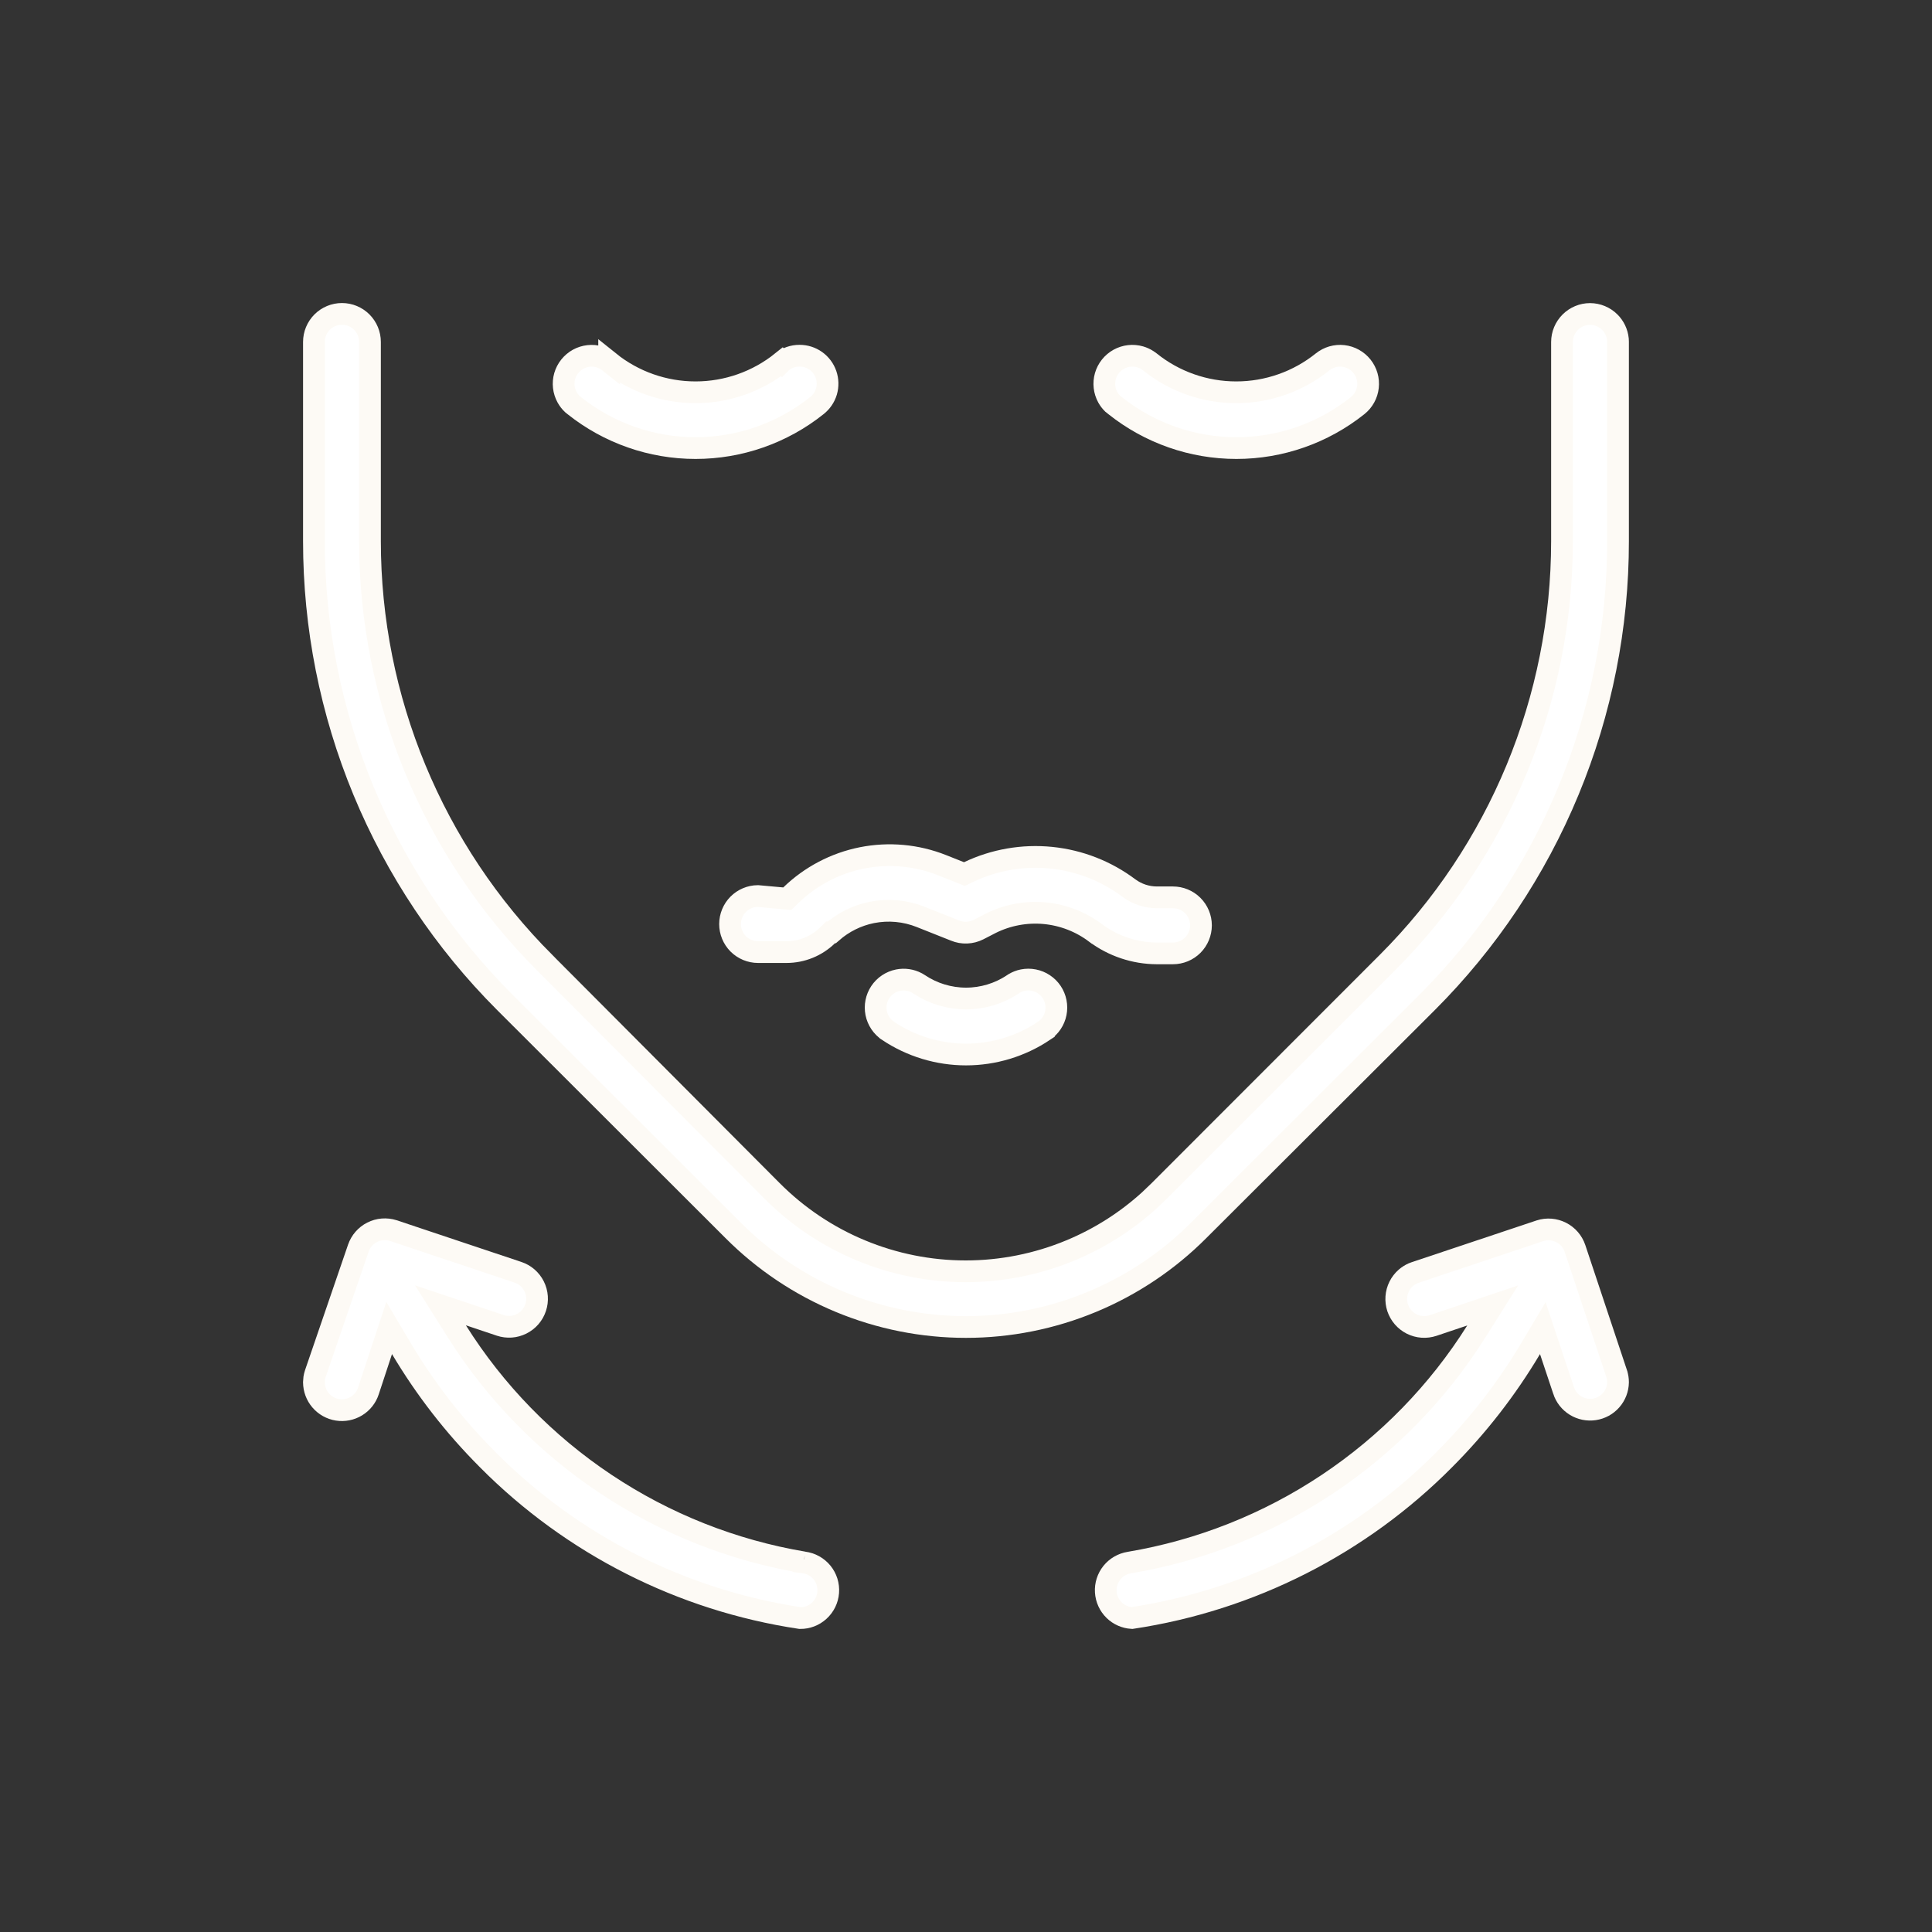 <?xml version="1.0" encoding="UTF-8"?> <svg xmlns="http://www.w3.org/2000/svg" width="80" height="80" viewBox="0 0 80 80" fill="none"><rect x="0" y="0" width="80" height="80" fill="#333333" stroke="none"/><path d="M14.16 12.998C14.467 12.998 14.762 13.12 14.98 13.338C15.197 13.556 15.32 13.851 15.32 14.158V22.406C15.321 28.951 17.921 35.227 22.547 39.855V39.856L31.968 49.31C33.02 50.366 34.269 51.204 35.645 51.775C37.021 52.347 38.496 52.642 39.986 52.642C41.476 52.642 42.952 52.347 44.328 51.775C45.532 51.275 46.639 50.572 47.601 49.696L48.004 49.31L57.451 39.857C62.078 35.229 64.678 28.951 64.679 22.406V14.16C64.68 13.852 64.804 13.557 65.022 13.34C65.24 13.123 65.534 13.001 65.841 13.001C66.148 13.002 66.442 13.125 66.659 13.342C66.849 13.532 66.966 13.781 66.994 14.046L66.999 14.16V22.406C67.001 25.953 66.304 29.464 64.948 32.741C63.592 36.018 61.604 38.996 59.097 41.504L49.637 50.944L49.636 50.945C48.372 52.214 46.87 53.22 45.215 53.907C43.561 54.594 41.788 54.948 39.997 54.948C38.205 54.948 36.431 54.594 34.777 53.907C33.123 53.22 31.62 52.214 30.356 50.945L30.355 50.944L20.902 41.504C18.395 38.996 16.407 36.018 15.051 32.741C13.695 29.464 12.998 25.953 12.999 22.406V14.158C12.999 13.851 13.122 13.556 13.339 13.338C13.557 13.12 13.852 12.998 14.16 12.998Z" fill="white" stroke="#FDFAF5" stroke-width="0.9"></path><path d="M33.102 14.729H33.105C33.346 14.727 33.582 14.802 33.779 14.941C33.976 15.081 34.124 15.278 34.203 15.506C34.282 15.734 34.288 15.981 34.221 16.212C34.152 16.443 34.013 16.647 33.823 16.796L33.82 16.799C32.394 17.935 30.625 18.554 28.802 18.554C26.978 18.554 25.209 17.935 23.783 16.799L23.701 16.733C23.615 16.652 23.542 16.557 23.484 16.453C23.41 16.32 23.363 16.173 23.346 16.021C23.329 15.87 23.342 15.717 23.384 15.57C23.427 15.424 23.497 15.287 23.593 15.168C23.688 15.049 23.805 14.95 23.938 14.876C24.072 14.802 24.218 14.756 24.37 14.739C24.521 14.722 24.675 14.735 24.821 14.777C24.967 14.82 25.104 14.89 25.223 14.985V14.984C26.238 15.8 27.5 16.244 28.802 16.244C30.103 16.244 31.365 15.799 32.38 14.983L32.381 14.984L32.382 14.983C32.586 14.818 32.84 14.728 33.102 14.729Z" fill="white" stroke="#FDFAF5" stroke-width="0.9"></path><path d="M55.62 14.738C55.772 14.755 55.919 14.802 56.052 14.876C56.185 14.95 56.303 15.049 56.398 15.168C56.493 15.287 56.563 15.424 56.606 15.57C56.648 15.717 56.661 15.87 56.644 16.021C56.627 16.173 56.581 16.319 56.507 16.452C56.434 16.585 56.334 16.703 56.215 16.798C54.789 17.934 53.02 18.554 51.197 18.554C49.373 18.554 47.603 17.934 46.177 16.798L46.067 16.71C45.99 16.634 45.925 16.547 45.872 16.452C45.799 16.319 45.752 16.173 45.735 16.021C45.718 15.87 45.731 15.717 45.773 15.57C45.815 15.424 45.886 15.287 45.981 15.168C46.076 15.049 46.193 14.95 46.326 14.876C46.46 14.802 46.607 14.755 46.758 14.738C46.909 14.721 47.063 14.734 47.209 14.776C47.319 14.808 47.423 14.856 47.519 14.918L47.612 14.984C48.626 15.8 49.888 16.244 51.19 16.244C52.491 16.244 53.753 15.8 54.768 14.984C54.887 14.889 55.023 14.819 55.169 14.776C55.316 14.734 55.469 14.721 55.62 14.738Z" fill="white" stroke="#FDFAF5" stroke-width="0.9"></path><path d="M15.411 51.026C15.681 50.889 15.994 50.864 16.283 50.955L21.445 52.681H21.446C21.59 52.729 21.724 52.805 21.838 52.904C21.953 53.004 22.048 53.126 22.116 53.262C22.184 53.398 22.224 53.546 22.235 53.698C22.246 53.85 22.226 54.002 22.178 54.147C22.13 54.291 22.054 54.425 21.955 54.54C21.855 54.655 21.733 54.749 21.597 54.817C21.461 54.885 21.313 54.926 21.162 54.937C21.01 54.947 20.857 54.928 20.712 54.88H20.713L19.434 54.451L18.239 54.051L18.911 55.118C20.495 57.636 22.594 59.791 25.07 61.441C27.546 63.092 30.343 64.201 33.277 64.695L33.294 64.59L33.288 64.698C33.582 64.736 33.85 64.885 34.038 65.114C34.225 65.344 34.317 65.637 34.294 65.933C34.272 66.228 34.137 66.503 33.917 66.702C33.703 66.897 33.423 67.003 33.134 67.001C28.227 66.263 23.689 63.962 20.193 60.44L20.192 60.438C18.814 59.06 17.614 57.515 16.619 55.84L16.114 54.99L15.804 55.93L15.255 57.597C15.17 57.858 14.994 58.08 14.759 58.223C14.525 58.366 14.246 58.421 13.975 58.378C13.704 58.335 13.457 58.197 13.278 57.988C13.099 57.78 13.001 57.515 12.999 57.24V57.238L13.013 57.059C13.023 57 13.036 56.942 13.055 56.886L14.836 51.69L14.837 51.688C14.934 51.401 15.14 51.163 15.411 51.026Z" fill="white" stroke="#FDFAF5" stroke-width="0.9"></path><path d="M35.695 35.523C36.806 35.303 37.957 35.408 39.01 35.826L39.753 36.121L39.935 36.193L40.112 36.108C41.174 35.602 42.356 35.398 43.526 35.516C44.697 35.634 45.812 36.07 46.752 36.778L46.758 36.782C47.089 37.024 47.488 37.155 47.898 37.157H48.569C48.877 37.157 49.172 37.279 49.39 37.497C49.607 37.715 49.73 38.01 49.73 38.317C49.729 38.625 49.607 38.92 49.39 39.138C49.172 39.355 48.877 39.477 48.569 39.477H47.901C46.986 39.474 46.096 39.176 45.363 38.629H45.362C44.748 38.166 44.017 37.884 43.251 37.813C42.484 37.743 41.712 37.888 41.023 38.232L41.02 38.234L40.513 38.495C40.364 38.57 40.201 38.612 40.034 38.619C39.868 38.626 39.701 38.596 39.547 38.533L39.543 38.531L38.131 37.97H38.132C37.488 37.712 36.783 37.646 36.102 37.782C35.485 37.906 34.914 38.192 34.443 38.606H34.394L34.262 38.735C33.809 39.177 33.201 39.424 32.568 39.424H31.39C31.082 39.424 30.787 39.301 30.569 39.084C30.352 38.866 30.23 38.571 30.23 38.264C30.23 37.956 30.352 37.661 30.569 37.443C30.784 37.228 31.074 37.106 31.378 37.103L32.394 37.195L32.6 37.214L32.747 37.07C33.56 36.282 34.584 35.744 35.695 35.523Z" fill="white" stroke="#FDFAF5" stroke-width="0.9"></path><path d="M42.356 40.584C42.505 40.554 42.659 40.554 42.808 40.584C42.958 40.614 43.1 40.672 43.226 40.757C43.353 40.842 43.462 40.95 43.547 41.077C43.631 41.204 43.69 41.346 43.719 41.495C43.749 41.645 43.749 41.799 43.719 41.948C43.69 42.098 43.63 42.24 43.546 42.366C43.461 42.493 43.352 42.601 43.225 42.685V42.687C42.271 43.324 41.149 43.665 40.001 43.665C38.853 43.665 37.73 43.324 36.776 42.687L36.775 42.685C36.519 42.516 36.342 42.25 36.281 41.949C36.221 41.648 36.282 41.336 36.452 41.08C36.622 40.824 36.887 40.647 37.188 40.586C37.452 40.533 37.724 40.573 37.96 40.698L38.057 40.757C38.633 41.141 39.309 41.346 40.001 41.346C40.692 41.346 41.369 41.141 41.944 40.757L41.997 40.722C42.108 40.657 42.229 40.609 42.356 40.584Z" fill="white" stroke="#FDFAF5" stroke-width="0.9"></path><path d="M63.771 50.962C64.06 50.87 64.373 50.896 64.643 51.033C64.913 51.17 65.119 51.407 65.216 51.694L66.943 56.88V56.881C66.981 56.996 66.999 57.117 66.999 57.238C66.994 57.511 66.894 57.773 66.715 57.977C66.535 58.184 66.287 58.318 66.017 58.359C65.747 58.4 65.471 58.344 65.238 58.201C65.005 58.058 64.83 57.837 64.745 57.577V57.575L64.195 55.928L63.884 54.995L63.381 55.84C62.385 57.514 61.185 59.059 59.808 60.438L59.807 60.44C56.312 63.96 51.775 66.26 46.871 66.999C46.595 66.982 46.334 66.868 46.136 66.675C45.93 66.474 45.806 66.203 45.789 65.916C45.771 65.629 45.862 65.345 46.042 65.121C46.223 64.897 46.481 64.748 46.765 64.703L46.77 64.702C49.704 64.208 52.501 63.099 54.977 61.448C57.453 59.798 59.552 57.643 61.136 55.125L61.809 54.056L60.612 54.459L59.339 54.887C59.195 54.934 59.043 54.954 58.892 54.943C58.74 54.932 58.593 54.892 58.456 54.824C58.321 54.756 58.199 54.662 58.099 54.547C57.999 54.432 57.923 54.298 57.874 54.153C57.827 54.009 57.808 53.857 57.819 53.705C57.83 53.553 57.87 53.405 57.938 53.269C58.006 53.133 58.1 53.011 58.215 52.911C58.301 52.837 58.398 52.775 58.502 52.728L58.608 52.688L63.771 50.962Z" fill="white" stroke="#FDFAF5" stroke-width="0.9"></path></svg> 